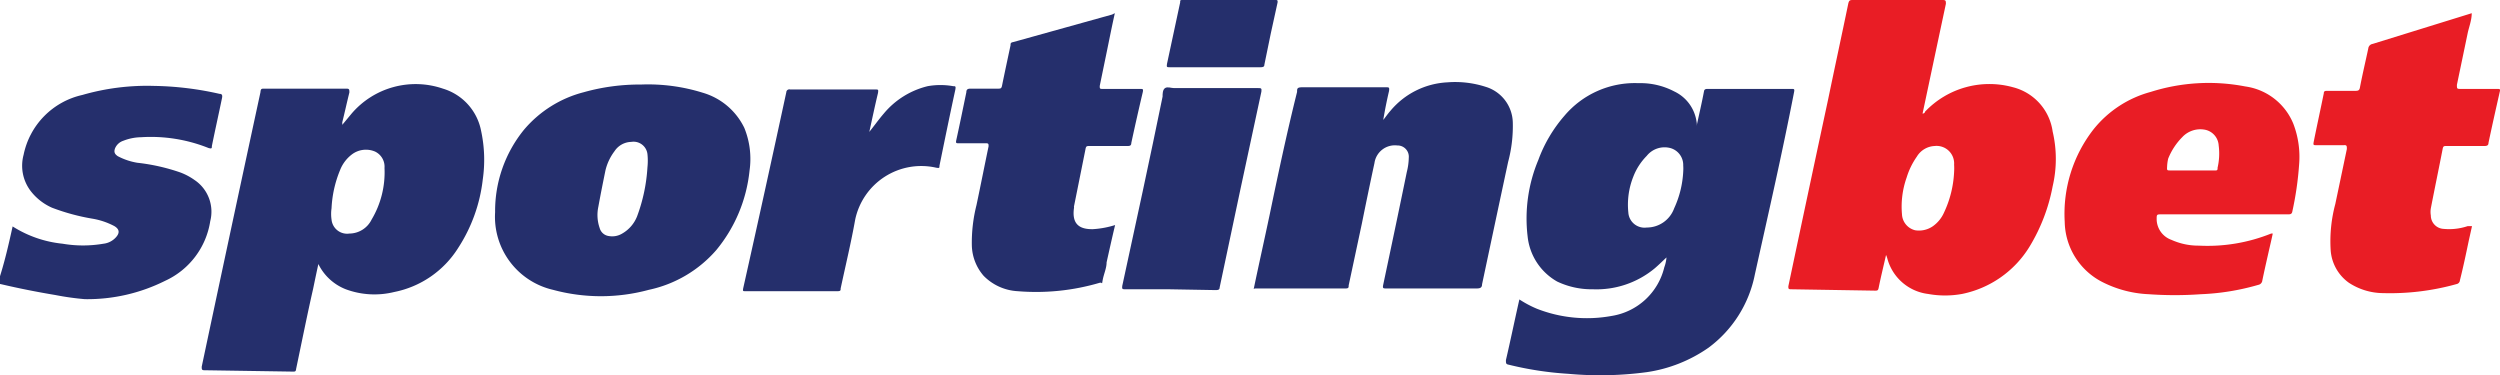 <?xml version="1.0" encoding="UTF-8"?> <svg xmlns="http://www.w3.org/2000/svg" viewBox="0 0 91.09 13.67"><defs><style>.cls-1{fill:#252f6c;}.cls-2{fill:#e91d25;}</style></defs><title>Asset 1</title><g id="Layer_2" data-name="Layer 2"><g id="Layer_1-2" data-name="Layer 1"><path class="cls-1" d="M45.68,10.53c.19-.91.39-1.8.58-2.7.31-1.49.63-3,1-4.48,0-.12,0-.17.19-.17h3.05c.11,0,.13,0,.11.14q-.12.51-.21,1.05c.09-.11.17-.23.26-.33A2.89,2.89,0,0,1,52.74,3a3.61,3.61,0,0,1,1.38.16,1.39,1.39,0,0,1,1,1.29,5.05,5.05,0,0,1-.17,1.45c-.32,1.49-.64,3-.95,4.46,0,.12-.07.15-.19.15H50.51c-.11,0-.14,0-.11-.14.29-1.37.58-2.74.86-4.11a2.24,2.24,0,0,0,.07-.51.41.41,0,0,0-.42-.45.75.75,0,0,0-.83.64c-.16.74-.31,1.47-.46,2.21l-.48,2.25c0,.07,0,.11-.11.11l-3.31,0Z"></path><path class="cls-1" d="M40.62.48c-.1.45-.19.9-.28,1.34l-.27,1.31c0,.09,0,.11.09.11h1.38c.1,0,.12,0,.1.11q-.22.93-.42,1.86c0,.1-.06.11-.14.11H39.7c-.1,0-.13,0-.15.12l-.42,2.09a.13.13,0,0,1,0,.06c-.07.53.15.77.69.76a3.39,3.39,0,0,0,.81-.15c-.11.46-.21.91-.31,1.36,0,.21-.1.42-.14.63s0,.1-.1.11a8.19,8.19,0,0,1-3,.31,1.88,1.88,0,0,1-1.24-.56,1.75,1.75,0,0,1-.43-1.11,5.58,5.58,0,0,1,.17-1.47c.15-.71.29-1.42.44-2.14,0-.08,0-.11-.09-.11h-1c-.08,0-.11,0-.09-.1.13-.59.25-1.18.37-1.76,0-.1.05-.13.15-.13h1c.09,0,.13,0,.15-.11.1-.49.21-1,.31-1.47,0-.07,0-.1.11-.12l3.59-1Z"></path><path class="cls-2" d="M90.06.48c0,.26-.1.5-.15.74l-.39,1.87c0,.14,0,.15.13.15.44,0,.89,0,1.34,0,.09,0,.12,0,.09.11-.14.62-.28,1.24-.41,1.86,0,.09-.06.11-.15.11H89.14c-.09,0-.12,0-.14.11-.14.72-.29,1.44-.43,2.16a.76.76,0,0,0,0,.26.49.49,0,0,0,.47.49,2.13,2.13,0,0,0,.87-.1l.16,0-.12.54c-.1.48-.21,1-.32,1.43a.15.15,0,0,1-.12.14,9,9,0,0,1-2.68.33,2.3,2.3,0,0,1-1.25-.38,1.59,1.59,0,0,1-.66-1.19,5.25,5.25,0,0,1,.17-1.68l.42-2c0-.11,0-.15-.11-.14-.33,0-.66,0-1,0-.1,0-.12,0-.1-.11.12-.6.25-1.19.37-1.78,0-.09.06-.09.13-.09.33,0,.66,0,1,0,.11,0,.17,0,.19-.14.09-.47.2-.93.3-1.4a.19.19,0,0,1,.16-.17L90,.5Z"></path><path class="cls-1" d="M.46,8.25a4.17,4.17,0,0,0,1.82.63,4.4,4.4,0,0,0,1.49,0,.72.72,0,0,0,.46-.24c.14-.16.12-.29-.06-.4a2.64,2.64,0,0,0-.79-.27,7.72,7.72,0,0,1-1.48-.4A2,2,0,0,1,1.15,7,1.52,1.52,0,0,1,.86,5.64,2.81,2.81,0,0,1,3,3.46a8.51,8.51,0,0,1,2.61-.33A11.49,11.49,0,0,1,8,3.42c.09,0,.11.05.09.15-.12.58-.25,1.16-.37,1.75,0,.08,0,.11-.13.07A5.65,5.65,0,0,0,5.14,5a1.84,1.84,0,0,0-.65.13.49.49,0,0,0-.3.28c-.05.14,0,.21.1.28A2.35,2.35,0,0,0,5,5.93a7.17,7.17,0,0,1,1.56.35,2.25,2.25,0,0,1,.53.28,1.39,1.39,0,0,1,.57,1.5,2.87,2.87,0,0,1-1.64,2.17,6.33,6.33,0,0,1-2.93.67,9.83,9.83,0,0,1-1.07-.15c-.66-.11-1.32-.24-2-.4,0,0-.09,0-.08-.1C.16,9.59.31,8.93.46,8.25Z"></path><path class="cls-1" d="M31.67,4.81c.18-.22.34-.45.53-.67a3,3,0,0,1,1.6-1,2.64,2.64,0,0,1,.93,0c.08,0,.1,0,.08.12-.2.92-.39,1.85-.58,2.78,0,.08,0,.09-.12.07A2.46,2.46,0,0,0,31.16,8c-.15.84-.35,1.67-.53,2.51,0,.07,0,.1-.12.1H27.16c-.09,0-.1,0-.08-.11q.8-3.57,1.57-7.14a.11.11,0,0,1,.14-.1h3.1c.11,0,.12,0,.1.13-.11.46-.21.93-.31,1.39A.13.13,0,0,1,31.67,4.81Z"></path><path class="cls-1" d="M42.59,10.54H41c-.09,0-.13,0-.11-.12.5-2.3,1-4.6,1.47-6.9,0-.1,0-.25.09-.31s.22,0,.33,0h3.07c.09,0,.13,0,.11.13q-.77,3.56-1.52,7.13c0,.09-.06.1-.14.1Z"></path><path class="cls-1" d="M44.28,2.45H42.62c-.1,0-.12,0-.1-.12L43,.09C43,0,43,0,43.1,0h3.37c.07,0,.09,0,.08.09-.17.75-.33,1.51-.48,2.26,0,.09-.06.1-.14.1Z"></path><path class="cls-1" d="M61.82,4.58s0,0,0,.06,0,0,0,0V4.45S61.78,4.55,61.82,4.58Z"></path><path class="cls-1" d="M65.3,3.24H62.23c-.06,0-.12,0-.14.07-.08.43-.18.85-.27,1.27,0,0,0,0,0,0s0-.08,0-.11A1.44,1.44,0,0,0,61,3.33a2.65,2.65,0,0,0-1.3-.3A3.36,3.36,0,0,0,57,4.22a5.15,5.15,0,0,0-.95,1.61,5.52,5.52,0,0,0-.39,2.78,2.14,2.14,0,0,0,1.08,1.65,2.93,2.93,0,0,0,1.3.28,3.32,3.32,0,0,0,2.26-.77c.14-.12.27-.25.42-.39a1.35,1.35,0,0,1-.08.36,2.35,2.35,0,0,1-1.91,1.77A5,5,0,0,1,56,11.25a3.92,3.92,0,0,1-.64-.34c-.17.75-.32,1.48-.49,2.21,0,.12,0,.15.11.17a12.12,12.12,0,0,0,2.16.33A12.75,12.75,0,0,0,60,13.56a5.25,5.25,0,0,0,2.25-.89A4.37,4.37,0,0,0,63.94,10c.49-2.21,1-4.43,1.43-6.65C65.39,3.25,65.37,3.24,65.3,3.24ZM61,7.59a1.06,1.06,0,0,1-1,.7.59.59,0,0,1-.67-.55,2.75,2.75,0,0,1,.18-1.3A2.2,2.2,0,0,1,60,5.68a.83.83,0,0,1,.88-.28.64.64,0,0,1,.45.63,1.62,1.62,0,0,1,0,.22A3.6,3.6,0,0,1,61,7.59Z"></path><path class="cls-2" d="M73.35,3.18a3.23,3.23,0,0,0-3.21.89s0,.06-.09.07v0c.28-1.32.56-2.64.85-4,0-.11,0-.14-.12-.14H67.53c-.12,0-.16,0-.19.15-.24,1.16-.49,2.31-.73,3.47q-.73,3.4-1.45,6.81c0,.08,0,.11.09.11l3.06.05c.09,0,.12,0,.14-.1.08-.4.18-.8.27-1.2h0a.78.78,0,0,1,.05.14,1.76,1.76,0,0,0,1.48,1.28,3.45,3.45,0,0,0,1.24,0A3.76,3.76,0,0,0,73.94,9a6.55,6.55,0,0,0,.85-2.21,4.37,4.37,0,0,0,0-2A1.94,1.94,0,0,0,73.35,3.18ZM70.83,7.75a1.21,1.21,0,0,1-.4.49.89.89,0,0,1-.65.15.63.63,0,0,1-.48-.59,3.17,3.17,0,0,1,.17-1.33,2.68,2.68,0,0,1,.37-.76.8.8,0,0,1,.65-.39A.64.64,0,0,1,71.2,6a2.09,2.09,0,0,1,0,.26A3.87,3.87,0,0,1,70.83,7.75Z"></path><path class="cls-1" d="M16.14,3.23a3.07,3.07,0,0,0-3.33.91l-.34.41a.39.39,0,0,0,0-.09c.09-.36.17-.73.26-1.09,0-.1,0-.14-.1-.14-1,0-2,0-3,0-.1,0-.13,0-.14.13q-1.08,5-2.14,10c0,.09,0,.13.09.13l3.23.05c.08,0,.11,0,.12-.1.21-1,.41-2,.62-2.92.06-.29.12-.58.19-.9a1.87,1.87,0,0,0,1,.92,3,3,0,0,0,1.76.1,3.57,3.57,0,0,0,2.33-1.6,5.76,5.76,0,0,0,.9-2.5,5,5,0,0,0-.06-1.77A2,2,0,0,0,16.14,3.23ZM13.54,8a.91.91,0,0,1-.81.51A.57.57,0,0,1,12.08,8a1.41,1.41,0,0,1,0-.41,4.13,4.13,0,0,1,.31-1.39,1.32,1.32,0,0,1,.44-.58.85.85,0,0,1,.83-.1.61.61,0,0,1,.35.6A3.36,3.36,0,0,1,13.54,8Z"></path><path class="cls-1" d="M25.61,3.38a6.7,6.7,0,0,0-2.25-.3,7.53,7.53,0,0,0-2.09.28,4.23,4.23,0,0,0-2.18,1.37,4.69,4.69,0,0,0-1.05,3,2.73,2.73,0,0,0,2.11,2.83,6.66,6.66,0,0,0,3.49,0A4.49,4.49,0,0,0,26.1,9.11a5.41,5.41,0,0,0,1.21-2.89,3,3,0,0,0-.19-1.56A2.44,2.44,0,0,0,25.61,3.38Zm-2.4,4.51a1.25,1.25,0,0,1-.54.62.7.7,0,0,1-.49.09.4.4,0,0,1-.33-.29,1.44,1.44,0,0,1-.05-.77c.08-.44.17-.89.26-1.33a1.88,1.88,0,0,1,.33-.7A.75.75,0,0,1,23,5.17a.51.51,0,0,1,.59.44,2.31,2.31,0,0,1,0,.49A6.13,6.13,0,0,1,23.21,7.89Z"></path><path class="cls-2" d="M83.56,4.51a2.22,2.22,0,0,0-1.75-1.36,7,7,0,0,0-3.45.2A4,4,0,0,0,76.29,4.7a5,5,0,0,0-1.06,3.38,2.51,2.51,0,0,0,1.34,2.18,4.12,4.12,0,0,0,1.72.46,13.4,13.4,0,0,0,1.9,0,8.69,8.69,0,0,0,2.09-.34.18.18,0,0,0,.15-.16c.07-.34.15-.69.22-1s.11-.47.16-.71h-.06a6.21,6.21,0,0,1-2.63.44,2.39,2.39,0,0,1-1-.21A.81.81,0,0,1,78.58,8c0-.19,0-.19.18-.19h4.6c.07,0,.14,0,.16-.09A11.67,11.67,0,0,0,83.77,6,3.36,3.36,0,0,0,83.56,4.51ZM80.8,6.11c0,.08,0,.11-.12.1H79.07c-.1,0-.12,0-.11-.12A1.55,1.55,0,0,1,79,5.78,2.35,2.35,0,0,1,79.51,5a.9.9,0,0,1,.79-.28.62.62,0,0,1,.54.58A2.28,2.28,0,0,1,80.8,6.11Z"></path></g></g></svg> 